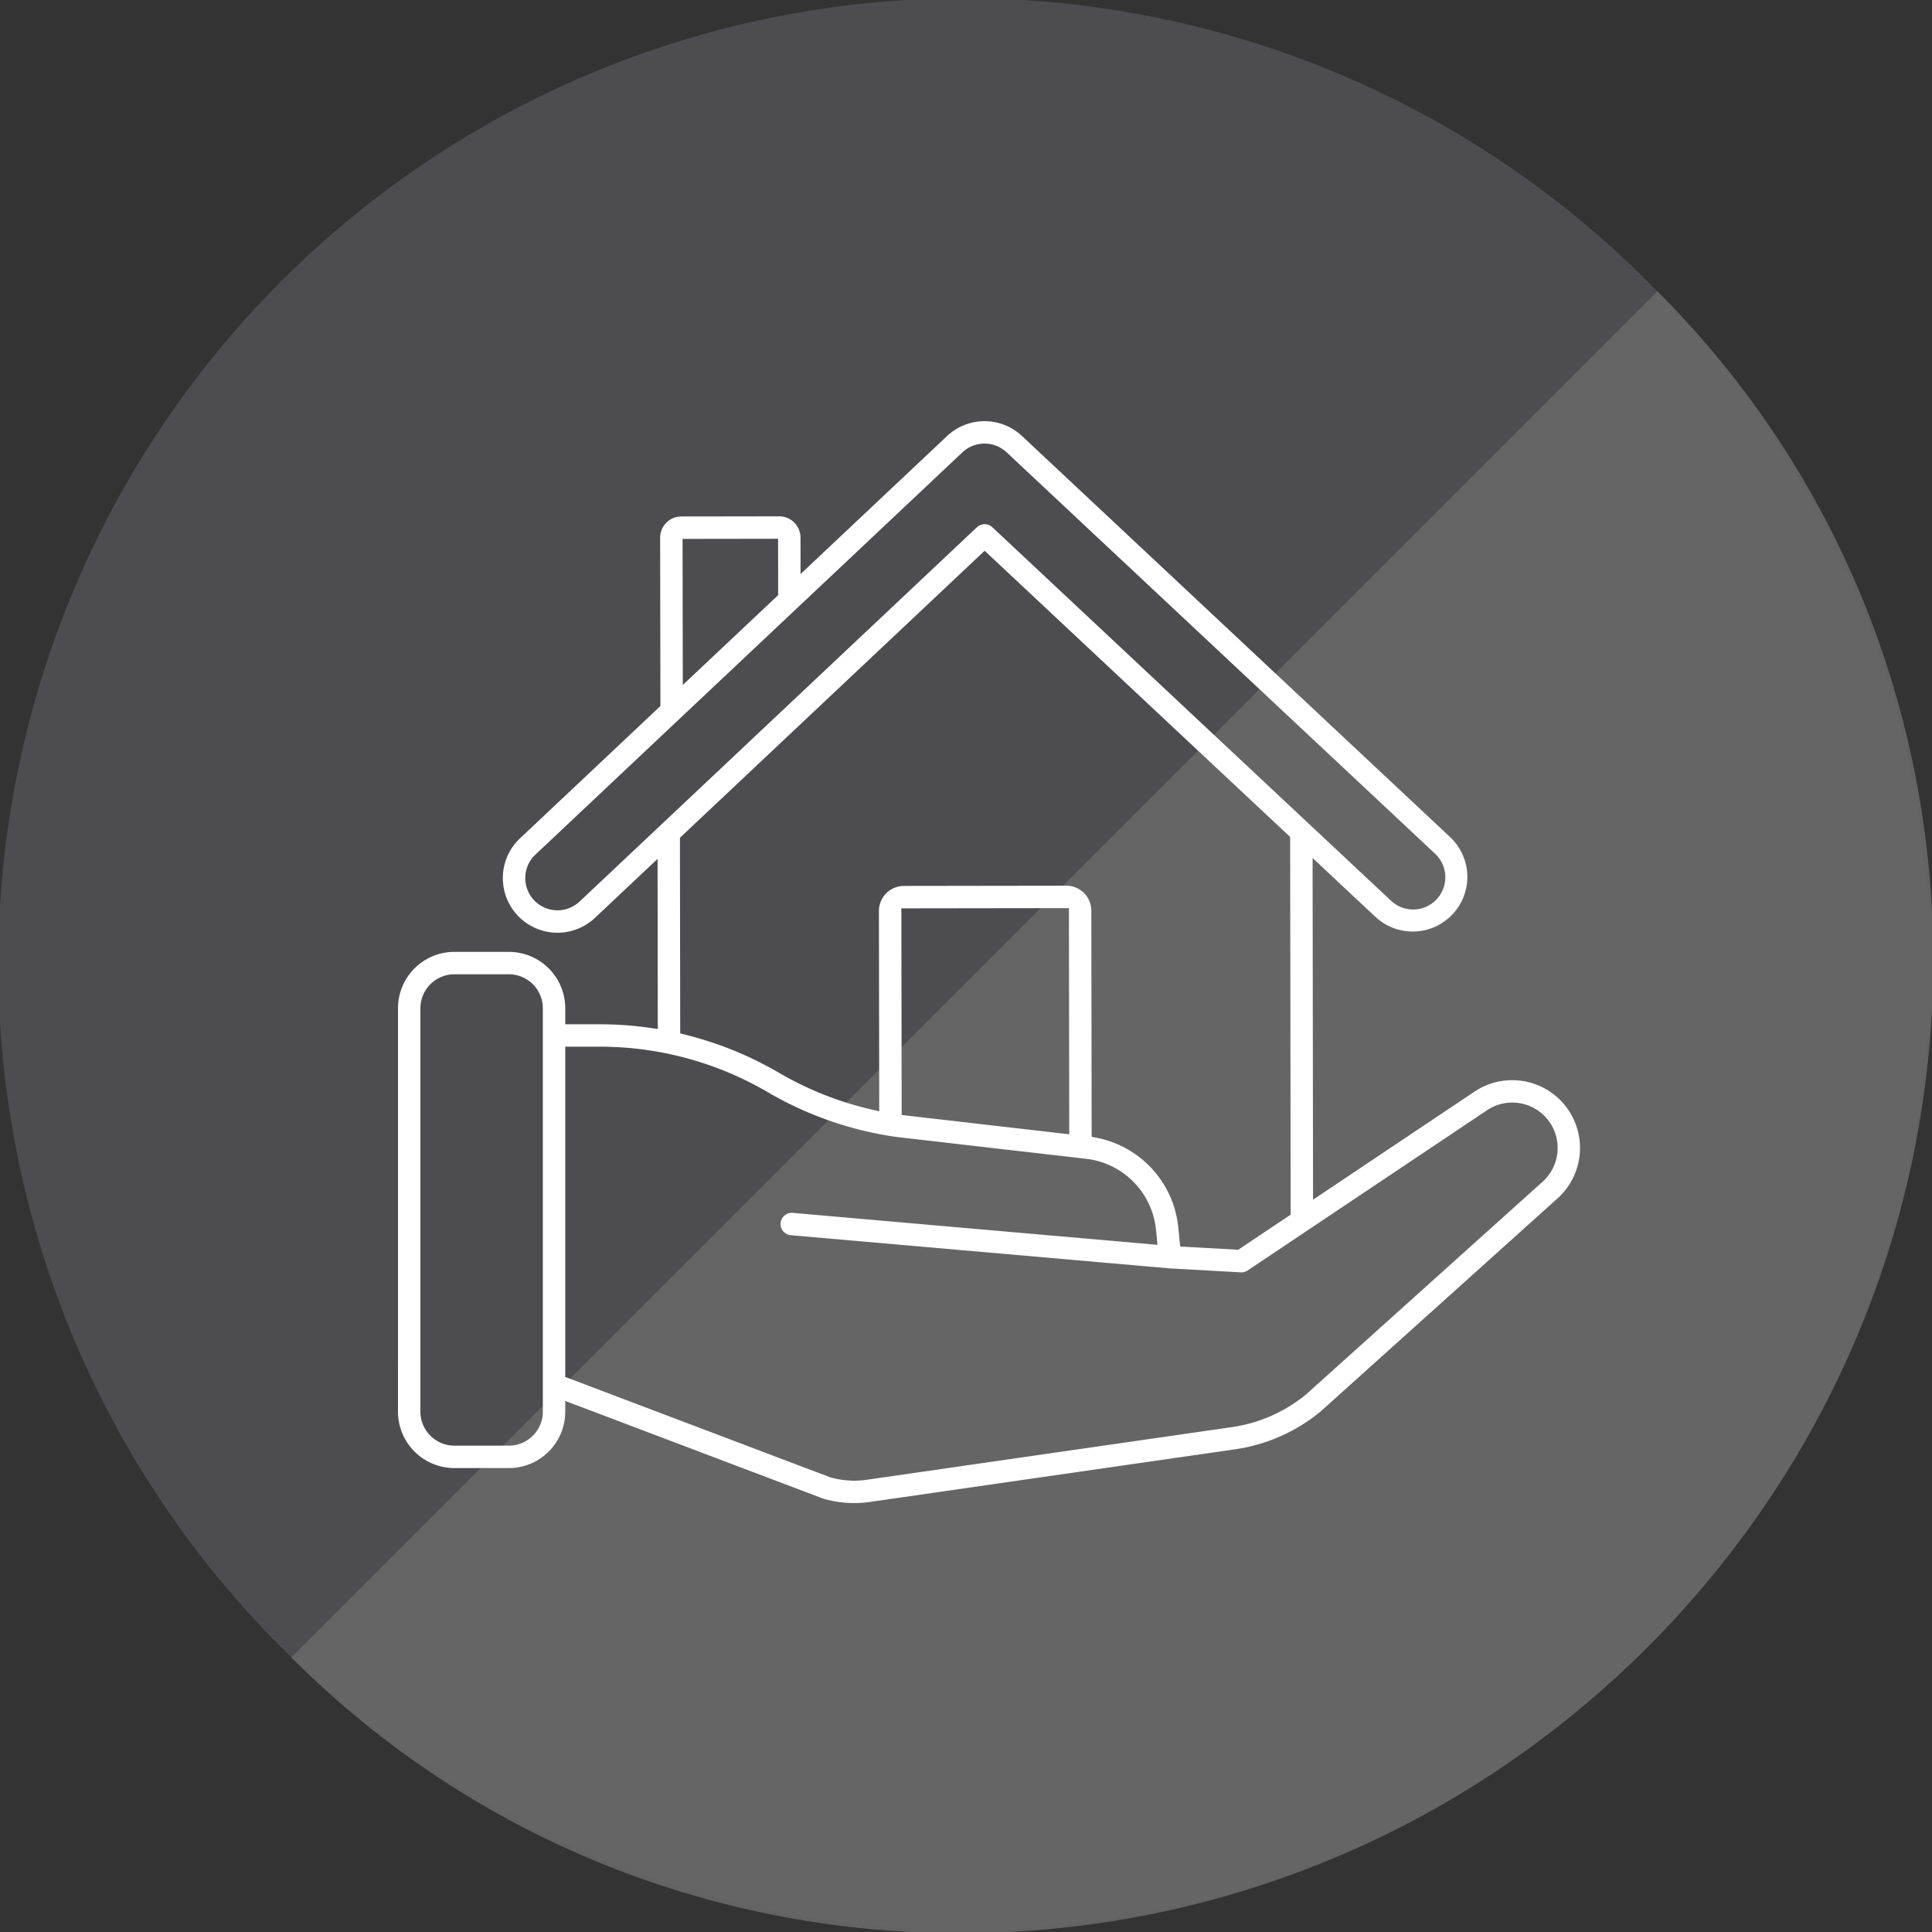 <svg xmlns="http://www.w3.org/2000/svg" xmlns:xlink="http://www.w3.org/1999/xlink" width="500" height="500" viewBox="0 0 500 500">
  <rect x="0" y="0" width="500" height="500" fill="#333333" stroke="none"/>
  <defs>
    <clipPath id="clip-path">
      <path id="Path_425" data-name="Path 425" d="M0,233.3H305.9v-280H0Z" transform="translate(0 46.704)" fill="#fff"/>
    </clipPath>
    <clipPath id="clip-grey_cion_-house">
      <rect width="500" height="500"/>
    </clipPath>
  </defs>
  <g id="grey_cion_-house" data-name="grey cion -house" clip-path="url(#clip-grey_cion_-house)">
    <g id="Group_534" data-name="Group 534" transform="translate(-4669.049 1990.835) rotate(-45)">
      <g id="Group_529" data-name="Group 529" transform="translate(4459.25 1996.705)">
        <circle id="Ellipse_12" data-name="Ellipse 12" cx="250" cy="250" r="250" transform="translate(0 0)" fill="#4d4d4f"/>
        <path id="Path_4074" data-name="Path 4074" d="M500,0c0,136.033-111.929,246.31-250,246.31S0,136.033,0,0Z" transform="translate(0 253.689)" fill="#666" opacity="0.95"/>
      </g>
    </g>
    <g id="Group_425" data-name="Group 425" transform="translate(103 155.704)">
      <g id="Group_424" data-name="Group 424" transform="translate(0 -46.704)" clip-path="url(#clip-path)">
        <g id="Group_422" data-name="Group 422" transform="translate(121.326 272.432)">
          <path id="Path_423" data-name="Path 423" d="M0,0Z" fill="#fff"/>
        </g>
        <g id="Group_423" data-name="Group 423" transform="translate(0.002 0)">
          <path id="Path_424" data-name="Path 424" d="M12.153,225.744H26.26a14.608,14.608,0,0,0,14.592-14.586V208.37L107.465,233.6c.078.03.156.054.24.078a28.409,28.409,0,0,0,12.2.8L214.821,220.8a44.954,44.954,0,0,0,21.337-9.55l.108-.09,61.307-55.138a17.545,17.545,0,0,0-21.421-27.692l-41.769,27.956-.12-88.429L250.5,83.07a14.143,14.143,0,0,0,19.334-20.647L234.893,29.689c.168,1.127,2.506,5.258,1.8,6.013-.444.474-4.544-3.669-4.706-2.9-.078.384-1.966-.222-2.092.156L265.87,66.661a8.339,8.339,0,1,1-11.4,12.17l-103.1-96.583a2.909,2.909,0,0,0-3.975.006L44.563,79.125a8.34,8.34,0,1,1-11.439-12.14L143.64-37.128a8.352,8.352,0,0,1,11.421-.018l81.085,75.959a5.923,5.923,0,0,1,3.963-4.239L159.03-41.378a14.157,14.157,0,0,0-19.365.03L101.746-5.629l-.012-9.43a5.494,5.494,0,0,0-1.619-3.9,5.5,5.5,0,0,0-3.891-1.607l-25.318.036a5.49,5.49,0,0,0-3.891,1.619,5.493,5.493,0,0,0-1.607,3.9l.072,43.543L29.144,62.764A14.142,14.142,0,1,0,48.538,83.352L64.743,68.088l.06,44.023-1.727-.252a91.617,91.617,0,0,0-13.171-.965H40.852v-4.155A14.6,14.6,0,0,0,26.266,92.153H12.153A14.594,14.594,0,0,0-2.433,106.739v91.547a6.132,6.132,0,0,1,5.8,0V106.739a8.8,8.8,0,0,1,8.789-8.789H26.26a8.8,8.8,0,0,1,8.789,8.789V211.158a8.793,8.793,0,0,1-8.789,8.783H12.153a8.8,8.8,0,0,1-8.789-8.783V195.348c-.1-.264-2.242,0-2.3-.228-.7-2.734-.785,1.067-1.049.863-.647.078-.006.294-.713.827a19.691,19.691,0,0,1-1.739,1.475v12.872a14.6,14.6,0,0,0,14.586,14.586M95.93-14.76,95.954-.173,71.272,23.076l-.06-37.8Zm53.459,3.106,79.065,74.065.132,97.752-13.573,9.083L200,168.406l-.48-4.8A26.313,26.313,0,0,0,178.3,140.246l-1.217-.234L177,81.487a6.478,6.478,0,0,0-6.469-6.463l-42.038.06a6.478,6.478,0,0,0-6.463,6.481l.078,51.841-1.853-.426a85.356,85.356,0,0,1-24.125-9.562c-.917-.534-1.835-1.049-2.764-1.547-.228-.12-.456-.24-.683-.354l-.624-.324c-.492-.258-.989-.522-1.487-.767-.348-.168-.689-.336-1.037-.5l-.516-.246c-.426-.2-.857-.408-1.283-.6s-.839-.372-1.259-.552l-.432-.192c-.4-.168-.8-.342-1.193-.5-.516-.216-1.037-.42-1.559-.624-.456-.18-.923-.36-1.385-.534q-.773-.288-1.547-.558c-.492-.174-.971-.342-1.463-.5s-1-.33-1.493-.486c-.534-.168-1.067-.33-1.607-.486-.474-.138-.923-.27-1.379-.4q-.908-.252-1.817-.486l-2-.51-.072-50.63Zm21.894,151.013-43.369-4.994-.078-53.477,43.363-.06ZM40.852,116.691h9.053a85.73,85.73,0,0,1,19.353,2.224l.707.168c.779.186,1.553.378,2.326.588l.132.036c.839.234,1.613.456,2.374.689l.42.126c.815.252,1.625.516,2.434.791l.258.084c1.679.582,3.357,1.223,4.994,1.9l.27.114c.821.348,1.637.7,2.446,1.073.851.39,1.625.767,2.4,1.151l.276.132q1.133.567,2.248,1.169l.42.228c.755.414,1.5.827,2.242,1.265a91.2,91.2,0,0,0,33.4,11.625l49.478,5.7c.336.048.63.1.917.15a20.526,20.526,0,0,1,16.115,14.82,21.707,21.707,0,0,1,.641,3.459l.372,3.789-94.4-8.273a2.906,2.906,0,0,0-3.141,2.638,2.9,2.9,0,0,0,2.632,3.141l98.04,8.585,18.567,1.037.372-.03a1.89,1.89,0,0,0,.24-.048l.12-.024a2.651,2.651,0,0,0,.336-.114l.144-.054a2.483,2.483,0,0,0,.4-.216l61.954-41.463a11.743,11.743,0,0,1,14.329,18.543l-61.247,55.078a39.119,39.119,0,0,1-18.483,8.285l-94.874,13.681a22.13,22.13,0,0,1-3.441.27,23.375,23.375,0,0,1-6.2-.857l-.132-.048L40.852,202.165Z" transform="translate(2.433 45.192)" fill="#fff"/>
        </g>
      </g>
    </g>
  </g>
</svg>
